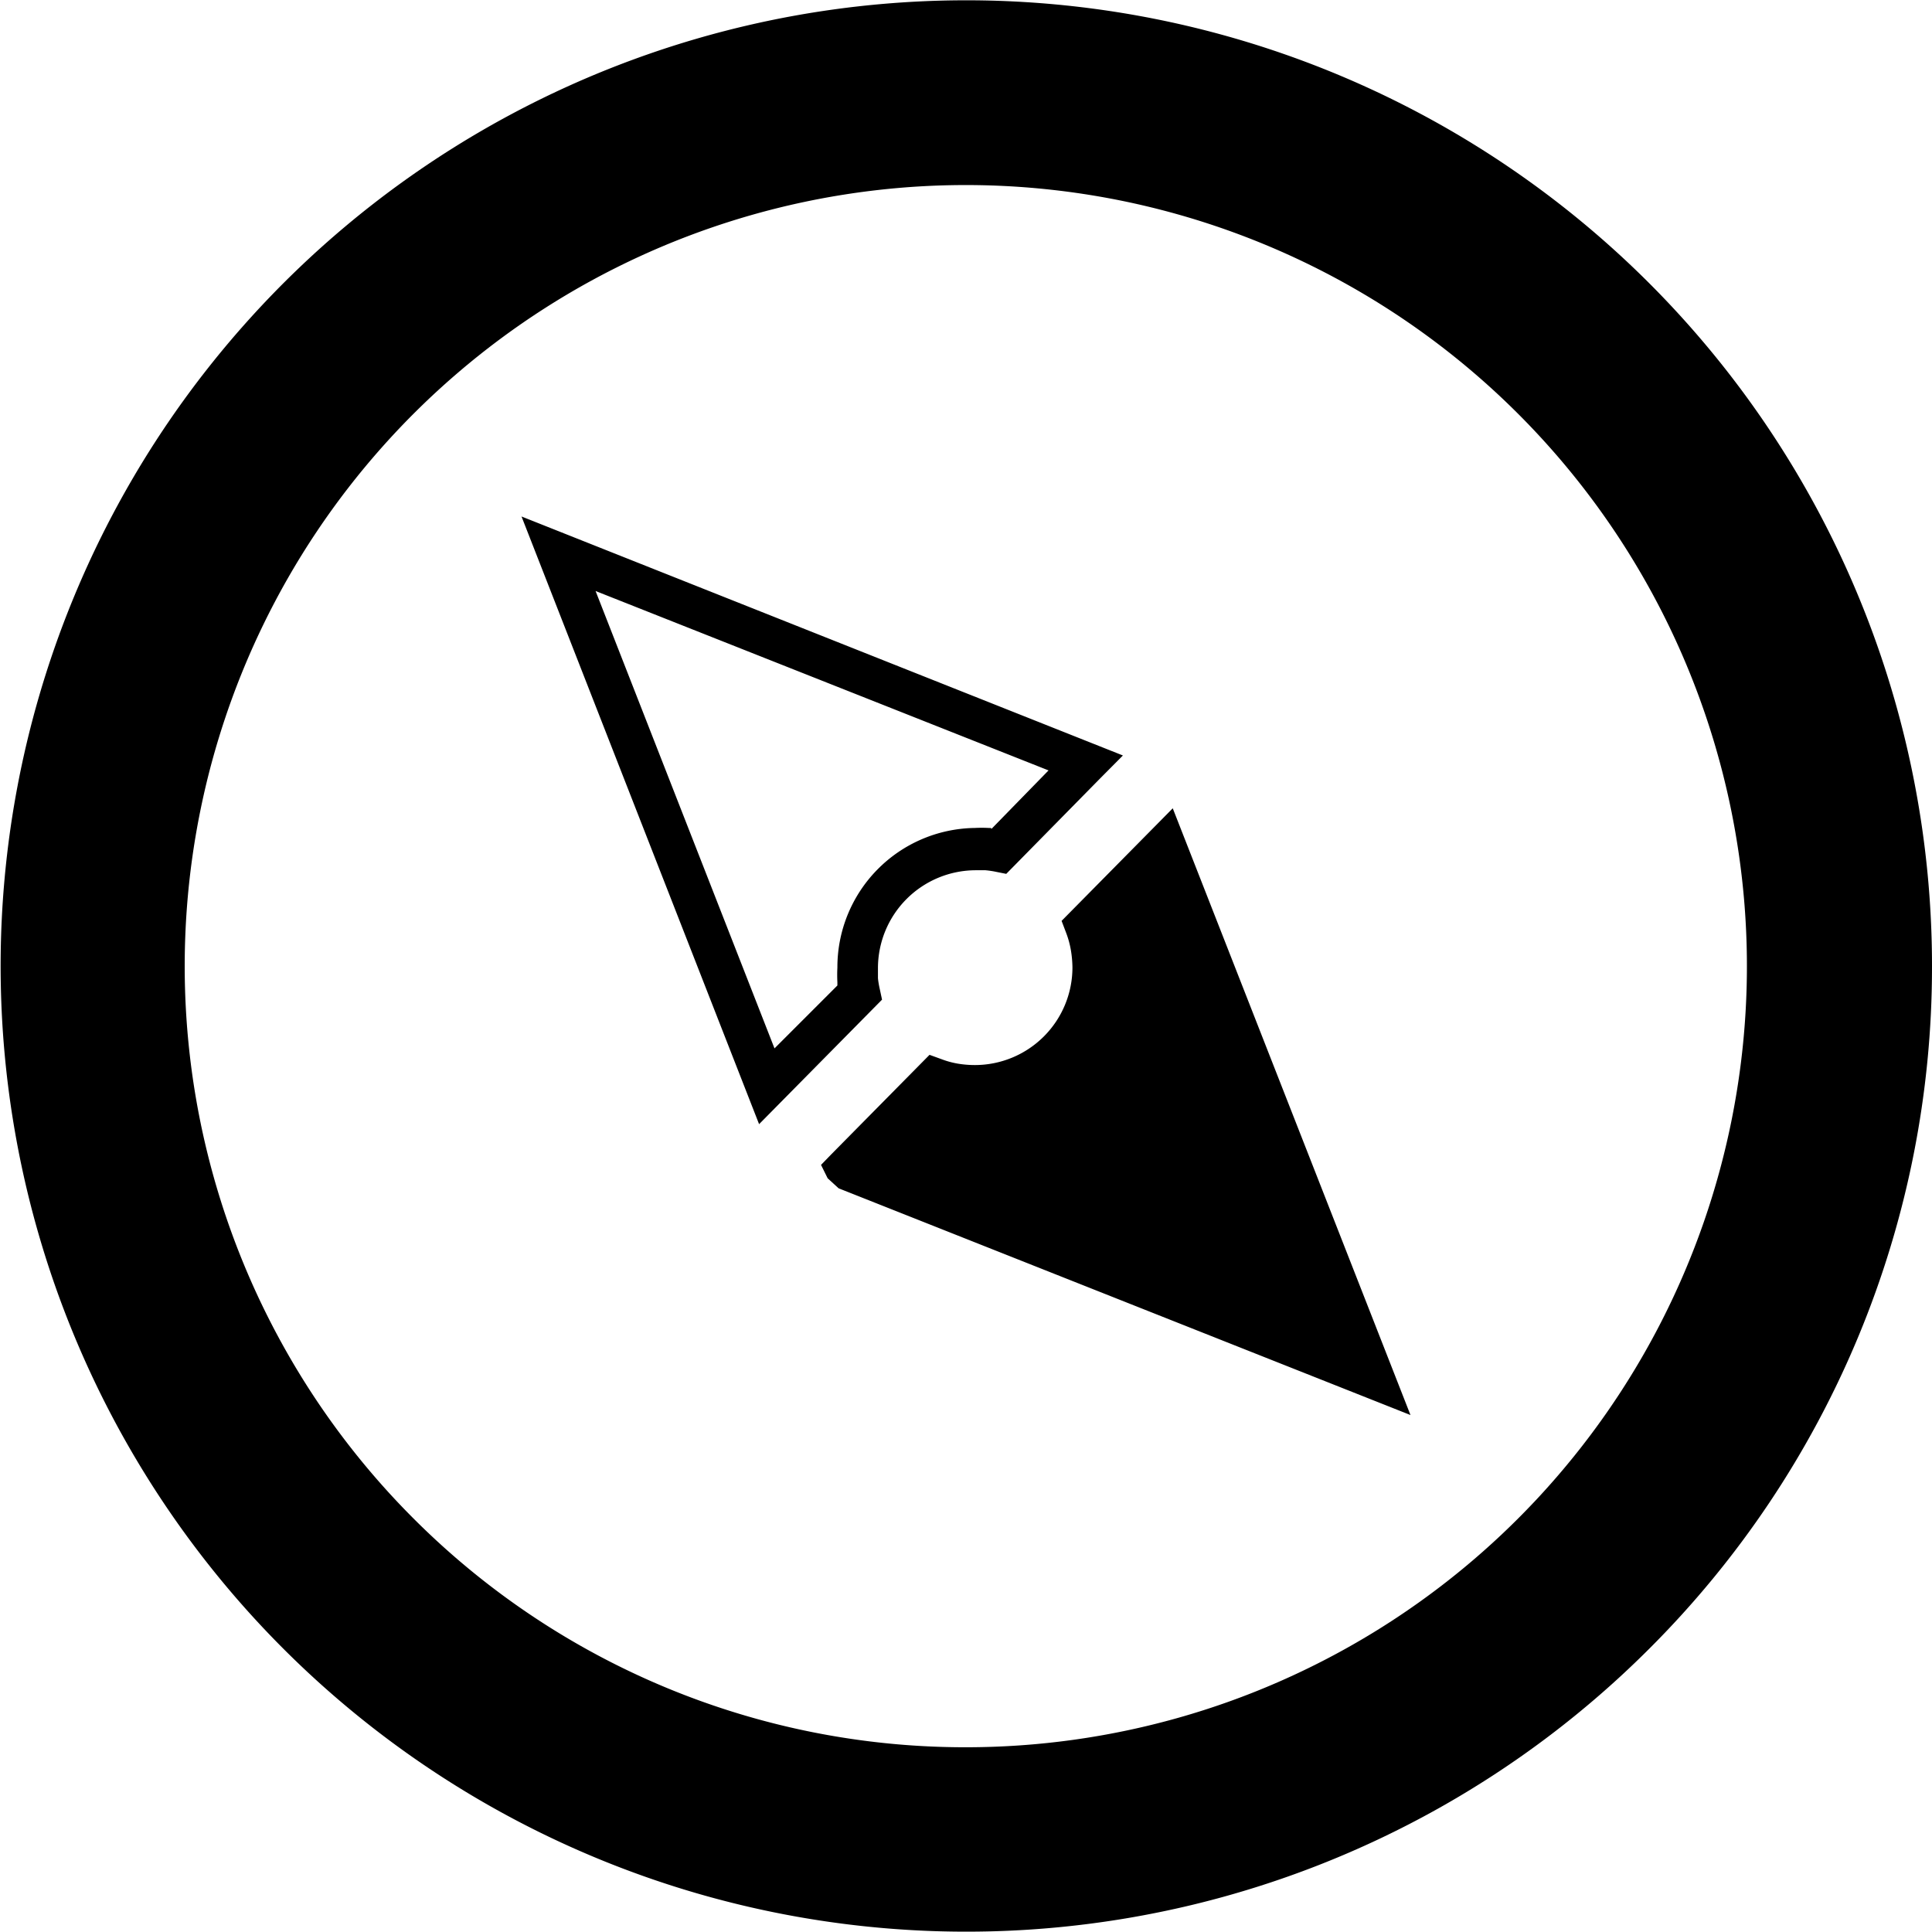 <svg id="Layer_1" data-name="Layer 1" xmlns="http://www.w3.org/2000/svg" viewBox="0 0 122.88 122.88"><title>compass-southeast</title><path d="M61.44,111.13A49.68,49.68,0,1,0,26.3,96.58a49.57,49.57,0,0,0,35.14,14.55ZM70,49.48l-6,6.1-.7-.14a5.77,5.77,0,0,0-.62-.09l-.62,0a6.23,6.23,0,0,0-6.22,6.21c0,.2,0,.42,0,.66a5.67,5.67,0,0,0,.11.66l.15.7-7.82,7.92L33.17,32.85l38.25,15.2L70,49.48Zm-6.94,3.24L66.69,49,37.88,37.59,49.26,66.68l4-4,0-.2a9.2,9.2,0,0,1,0-.94A8.86,8.86,0,0,1,62,52.66a8.38,8.38,0,0,1,.88,0l.15,0ZM52.88,73.41l6.24-6.32.8.29a5.45,5.45,0,0,0,1,.27,6.56,6.56,0,0,0,1.08.09,6.21,6.21,0,0,0,6.21-6.21,7.14,7.14,0,0,0-.1-1.1,5.85,5.85,0,0,0-.29-1.07l-.3-.79,7.07-7.16L89.71,90,53.34,75.58l-.7-.64-.42-.85.66-.68Zm52,31.47a61.42,61.42,0,1,1,18-43.44,61.23,61.23,0,0,1-18,43.44Z"/></svg>